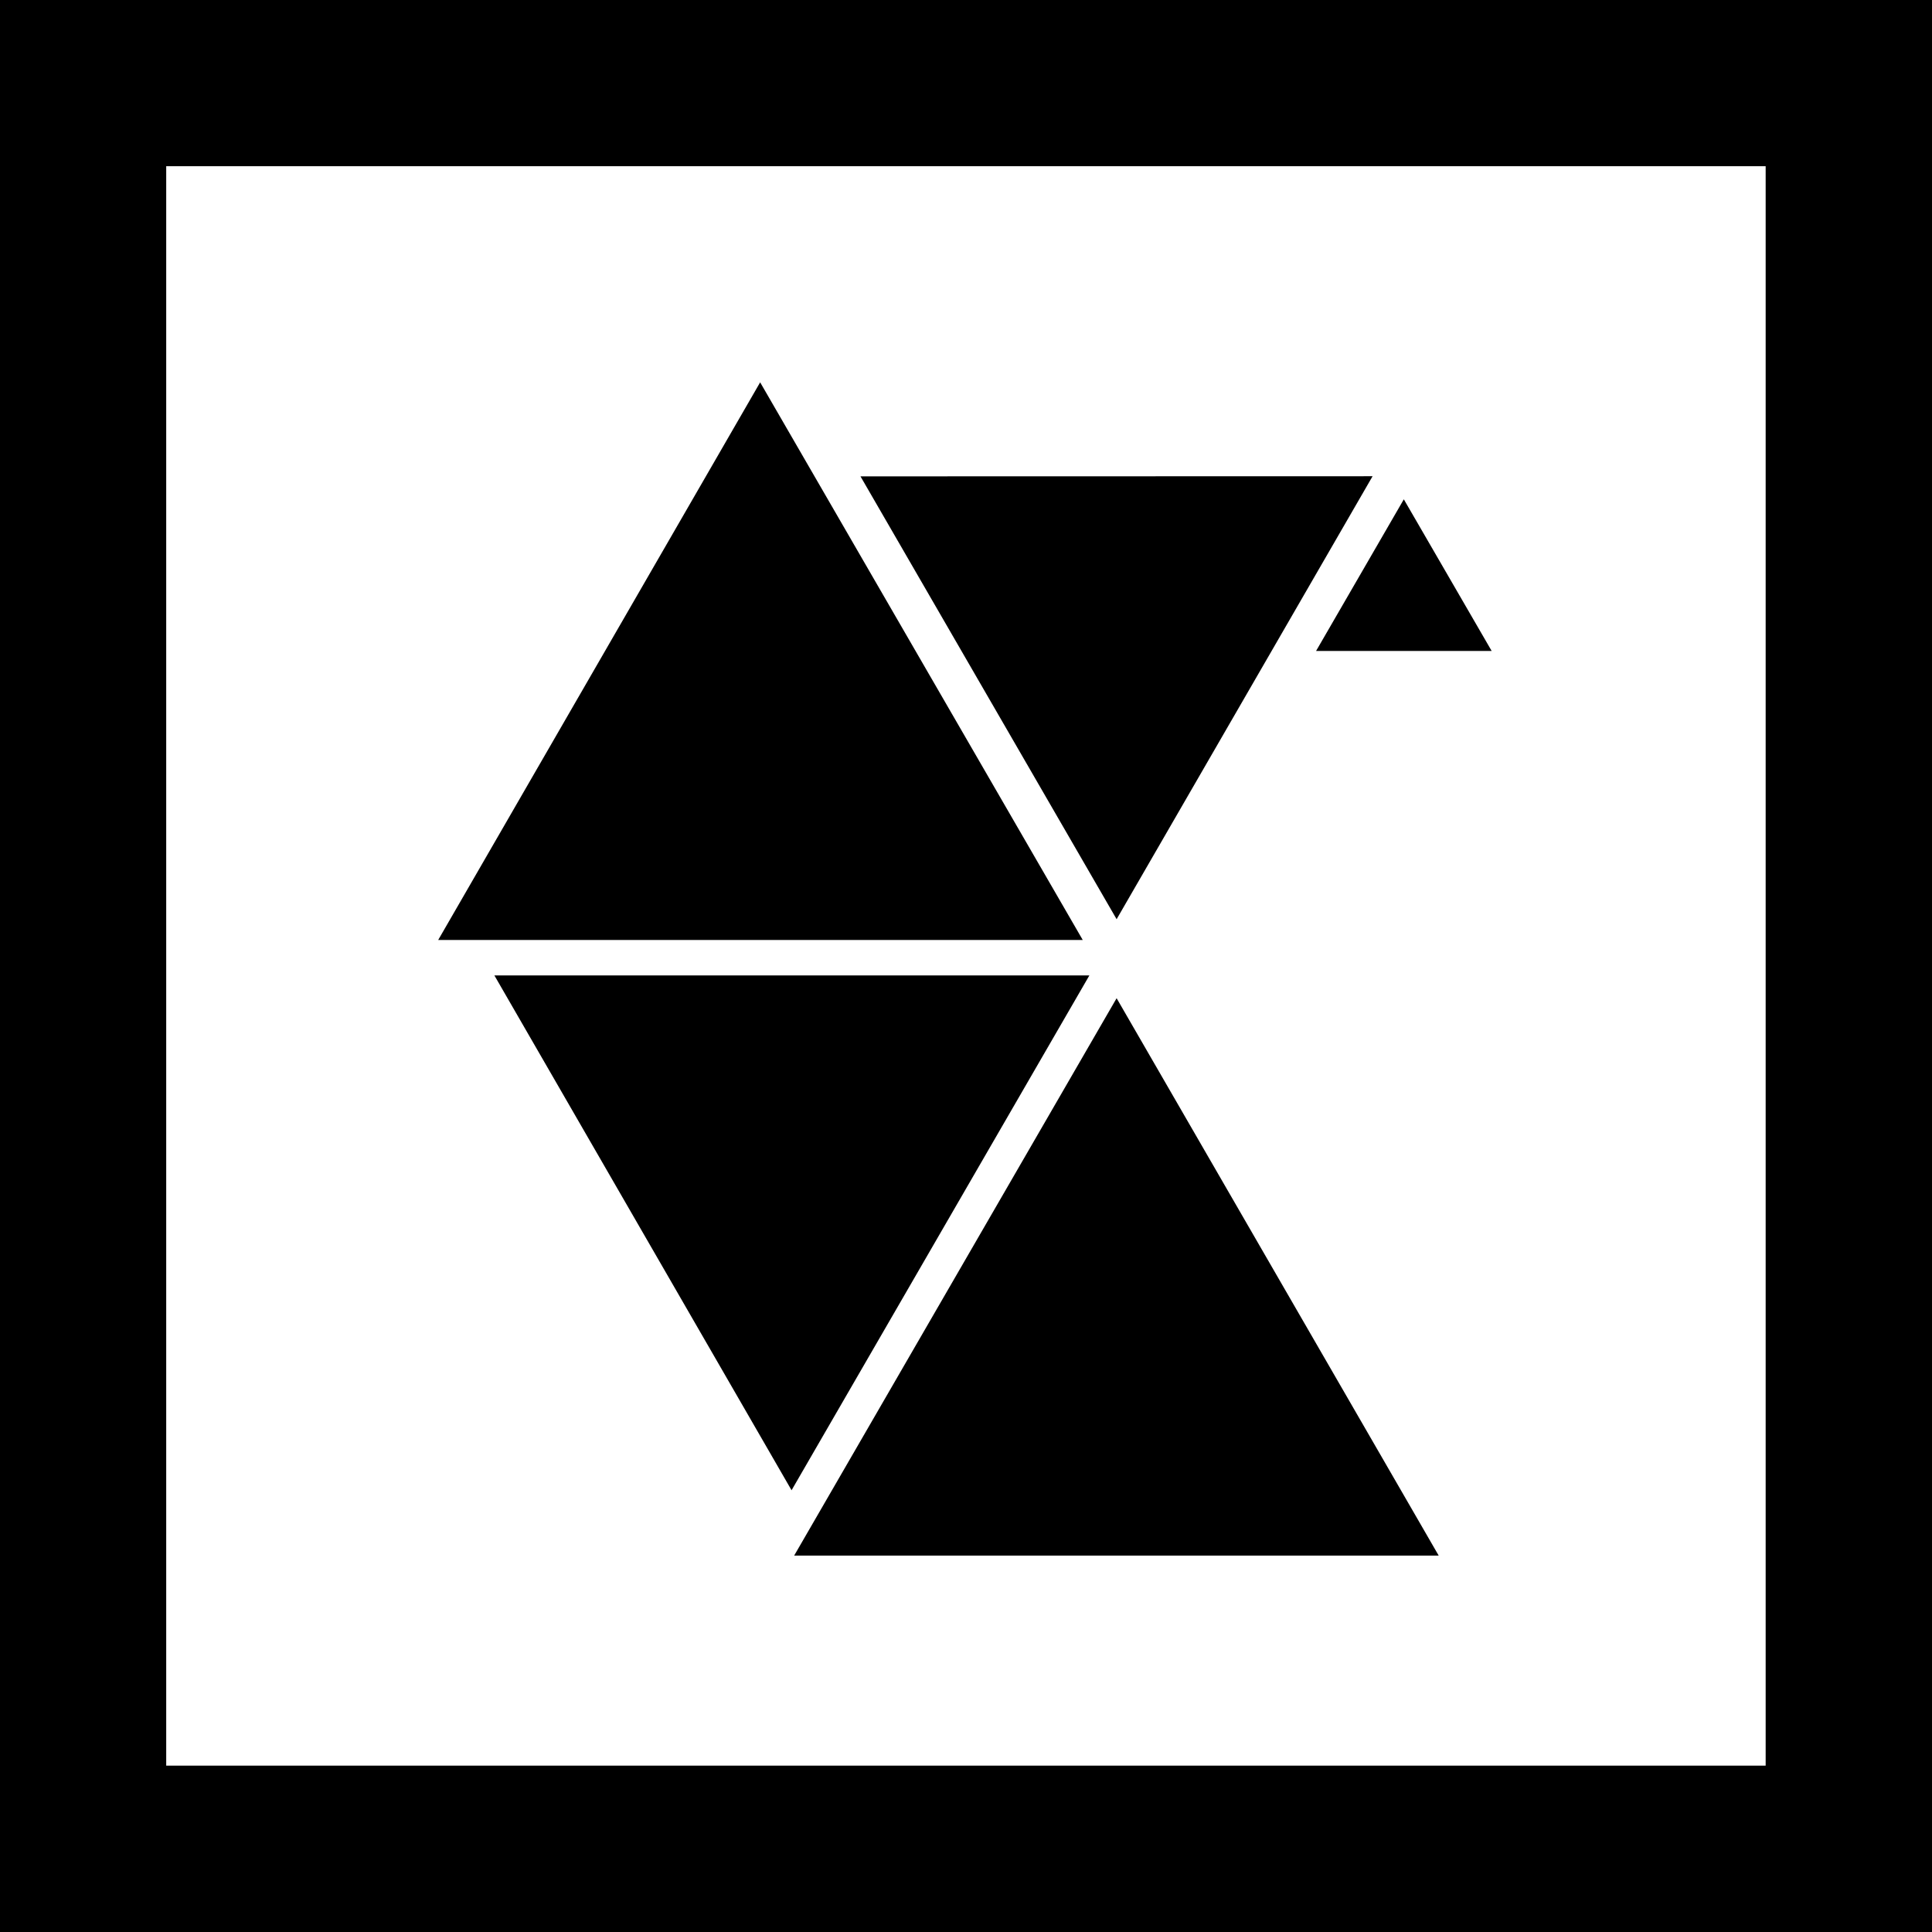 <svg xmlns="http://www.w3.org/2000/svg" viewBox="0 0 453.32 453.32"><defs><style>.cls-1{fill:#fff;}</style></defs><title>Asset 3</title><g id="Layer_2" data-name="Layer 2"><g id="Layer_1-2" data-name="Layer 1"><rect width="453.32" height="453.32"/><path class="cls-1" d="M39,39V414.29H414.29V39ZM308.8,152.74l20.59-35.58L350,152.74Zm13.26-41L262,215.68l-60.1-103.91ZM178.36,89.71l75.69,130.84H102.82ZM116,228.87H255.61l-69.88,120.8ZM186.34,365,262,234.22,337.57,365Z"/></g></g></svg>